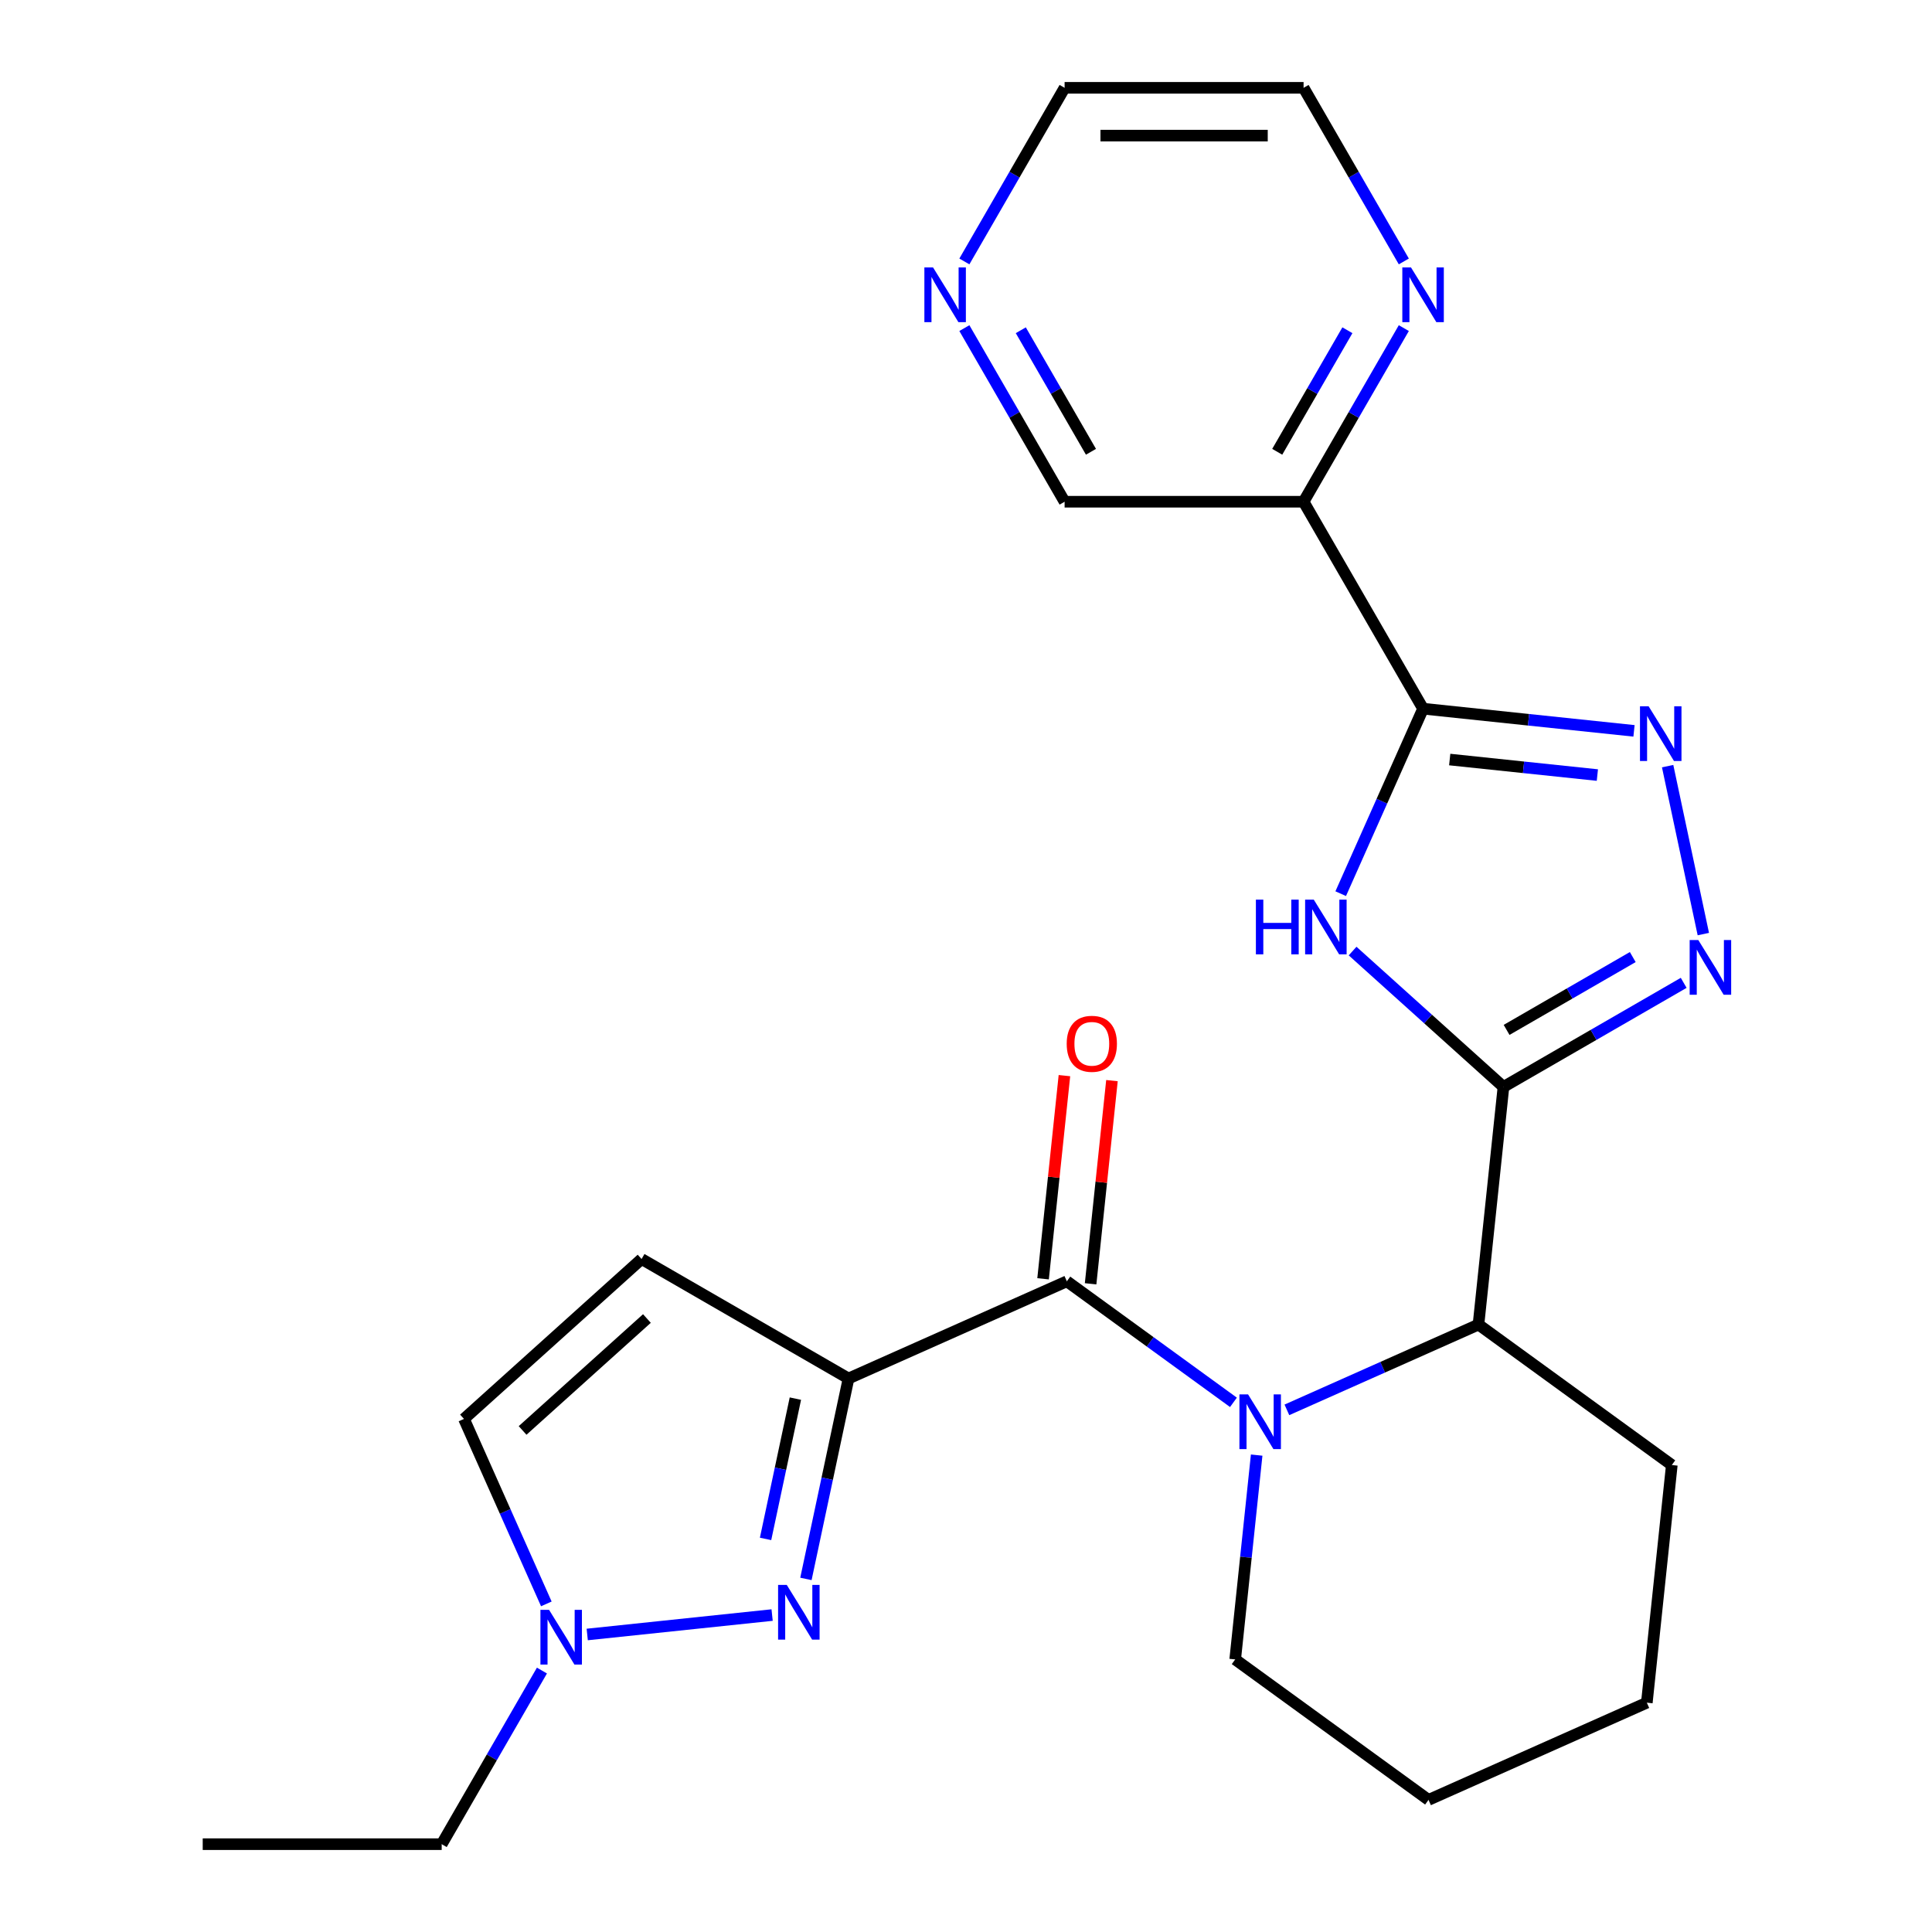 <?xml version='1.0' encoding='iso-8859-1'?>
<svg version='1.1' baseProfile='full'
              xmlns='http://www.w3.org/2000/svg'
                      xmlns:rdkit='http://www.rdkit.org/xml'
                      xmlns:xlink='http://www.w3.org/1999/xlink'
                  xml:space='preserve'
width='1000px' height='1000px' viewBox='0 0 1000 1000'>
<!-- END OF HEADER -->
<rect style='opacity:1.0;fill:#FFFFFF;stroke:none' width='1000' height='1000' x='0' y='0'> </rect>
<path class='bond-1' d='M 778.189,562.578 L 739.145,527.422' style='fill:none;fill-rule:evenodd;stroke:#000000;stroke-width:6px;stroke-linecap:butt;stroke-linejoin:miter;stroke-opacity:1' />
<path class='bond-1' d='M 739.145,527.422 L 700.101,492.267' style='fill:none;fill-rule:evenodd;stroke:#0000FF;stroke-width:6px;stroke-linecap:butt;stroke-linejoin:miter;stroke-opacity:1' />
<path class='bond-5' d='M 778.189,562.578 L 824.833,535.648' style='fill:none;fill-rule:evenodd;stroke:#000000;stroke-width:6px;stroke-linecap:butt;stroke-linejoin:miter;stroke-opacity:1' />
<path class='bond-5' d='M 824.833,535.648 L 871.477,508.718' style='fill:none;fill-rule:evenodd;stroke:#0000FF;stroke-width:6px;stroke-linecap:butt;stroke-linejoin:miter;stroke-opacity:1' />
<path class='bond-5' d='M 779.813,533.075 L 812.464,514.224' style='fill:none;fill-rule:evenodd;stroke:#000000;stroke-width:6px;stroke-linecap:butt;stroke-linejoin:miter;stroke-opacity:1' />
<path class='bond-5' d='M 812.464,514.224 L 845.114,495.373' style='fill:none;fill-rule:evenodd;stroke:#0000FF;stroke-width:6px;stroke-linecap:butt;stroke-linejoin:miter;stroke-opacity:1' />
<path class='bond-8' d='M 778.189,562.578 L 765.26,685.592' style='fill:none;fill-rule:evenodd;stroke:#000000;stroke-width:6px;stroke-linecap:butt;stroke-linejoin:miter;stroke-opacity:1' />
<path class='bond-0' d='M 439.196,713.508 L 552.193,663.198' style='fill:none;fill-rule:evenodd;stroke:#000000;stroke-width:6px;stroke-linecap:butt;stroke-linejoin:miter;stroke-opacity:1' />
<path class='bond-7' d='M 439.196,713.508 L 428.171,765.376' style='fill:none;fill-rule:evenodd;stroke:#000000;stroke-width:6px;stroke-linecap:butt;stroke-linejoin:miter;stroke-opacity:1' />
<path class='bond-7' d='M 428.171,765.376 L 417.146,817.244' style='fill:none;fill-rule:evenodd;stroke:#0000FF;stroke-width:6px;stroke-linecap:butt;stroke-linejoin:miter;stroke-opacity:1' />
<path class='bond-7' d='M 411.69,723.925 L 403.973,760.232' style='fill:none;fill-rule:evenodd;stroke:#000000;stroke-width:6px;stroke-linecap:butt;stroke-linejoin:miter;stroke-opacity:1' />
<path class='bond-7' d='M 403.973,760.232 L 396.255,796.54' style='fill:none;fill-rule:evenodd;stroke:#0000FF;stroke-width:6px;stroke-linecap:butt;stroke-linejoin:miter;stroke-opacity:1' />
<path class='bond-9' d='M 439.196,713.508 L 332.076,651.662' style='fill:none;fill-rule:evenodd;stroke:#000000;stroke-width:6px;stroke-linecap:butt;stroke-linejoin:miter;stroke-opacity:1' />
<path class='bond-2' d='M 693.949,462.56 L 715.264,414.687' style='fill:none;fill-rule:evenodd;stroke:#0000FF;stroke-width:6px;stroke-linecap:butt;stroke-linejoin:miter;stroke-opacity:1' />
<path class='bond-2' d='M 715.264,414.687 L 736.578,366.814' style='fill:none;fill-rule:evenodd;stroke:#000000;stroke-width:6px;stroke-linecap:butt;stroke-linejoin:miter;stroke-opacity:1' />
<path class='bond-10' d='M 736.578,366.814 L 674.732,259.695' style='fill:none;fill-rule:evenodd;stroke:#000000;stroke-width:6px;stroke-linecap:butt;stroke-linejoin:miter;stroke-opacity:1' />
<path class='bond-25' d='M 736.578,366.814 L 791.169,372.552' style='fill:none;fill-rule:evenodd;stroke:#000000;stroke-width:6px;stroke-linecap:butt;stroke-linejoin:miter;stroke-opacity:1' />
<path class='bond-25' d='M 791.169,372.552 L 845.76,378.29' style='fill:none;fill-rule:evenodd;stroke:#0000FF;stroke-width:6px;stroke-linecap:butt;stroke-linejoin:miter;stroke-opacity:1' />
<path class='bond-25' d='M 750.369,393.139 L 788.583,397.155' style='fill:none;fill-rule:evenodd;stroke:#000000;stroke-width:6px;stroke-linecap:butt;stroke-linejoin:miter;stroke-opacity:1' />
<path class='bond-25' d='M 788.583,397.155 L 826.797,401.171' style='fill:none;fill-rule:evenodd;stroke:#0000FF;stroke-width:6px;stroke-linecap:butt;stroke-linejoin:miter;stroke-opacity:1' />
<path class='bond-3' d='M 666.094,729.743 L 715.677,707.668' style='fill:none;fill-rule:evenodd;stroke:#0000FF;stroke-width:6px;stroke-linecap:butt;stroke-linejoin:miter;stroke-opacity:1' />
<path class='bond-3' d='M 715.677,707.668 L 765.26,685.592' style='fill:none;fill-rule:evenodd;stroke:#000000;stroke-width:6px;stroke-linecap:butt;stroke-linejoin:miter;stroke-opacity:1' />
<path class='bond-4' d='M 638.43,725.852 L 595.311,694.525' style='fill:none;fill-rule:evenodd;stroke:#0000FF;stroke-width:6px;stroke-linecap:butt;stroke-linejoin:miter;stroke-opacity:1' />
<path class='bond-4' d='M 595.311,694.525 L 552.193,663.198' style='fill:none;fill-rule:evenodd;stroke:#000000;stroke-width:6px;stroke-linecap:butt;stroke-linejoin:miter;stroke-opacity:1' />
<path class='bond-16' d='M 650.449,753.154 L 644.891,806.035' style='fill:none;fill-rule:evenodd;stroke:#0000FF;stroke-width:6px;stroke-linecap:butt;stroke-linejoin:miter;stroke-opacity:1' />
<path class='bond-16' d='M 644.891,806.035 L 639.333,858.916' style='fill:none;fill-rule:evenodd;stroke:#000000;stroke-width:6px;stroke-linecap:butt;stroke-linejoin:miter;stroke-opacity:1' />
<path class='bond-14' d='M 564.495,664.491 L 570.021,611.91' style='fill:none;fill-rule:evenodd;stroke:#000000;stroke-width:6px;stroke-linecap:butt;stroke-linejoin:miter;stroke-opacity:1' />
<path class='bond-14' d='M 570.021,611.91 L 575.548,559.329' style='fill:none;fill-rule:evenodd;stroke:#FF0000;stroke-width:6px;stroke-linecap:butt;stroke-linejoin:miter;stroke-opacity:1' />
<path class='bond-14' d='M 539.892,661.905 L 545.418,609.324' style='fill:none;fill-rule:evenodd;stroke:#000000;stroke-width:6px;stroke-linecap:butt;stroke-linejoin:miter;stroke-opacity:1' />
<path class='bond-14' d='M 545.418,609.324 L 550.945,556.743' style='fill:none;fill-rule:evenodd;stroke:#FF0000;stroke-width:6px;stroke-linecap:butt;stroke-linejoin:miter;stroke-opacity:1' />
<path class='bond-6' d='M 881.642,483.48 L 863.165,396.555' style='fill:none;fill-rule:evenodd;stroke:#0000FF;stroke-width:6px;stroke-linecap:butt;stroke-linejoin:miter;stroke-opacity:1' />
<path class='bond-11' d='M 399.646,835.95 L 303.949,846.008' style='fill:none;fill-rule:evenodd;stroke:#0000FF;stroke-width:6px;stroke-linecap:butt;stroke-linejoin:miter;stroke-opacity:1' />
<path class='bond-19' d='M 765.26,685.592 L 865.328,758.296' style='fill:none;fill-rule:evenodd;stroke:#000000;stroke-width:6px;stroke-linecap:butt;stroke-linejoin:miter;stroke-opacity:1' />
<path class='bond-12' d='M 332.076,651.662 L 240.155,734.428' style='fill:none;fill-rule:evenodd;stroke:#000000;stroke-width:6px;stroke-linecap:butt;stroke-linejoin:miter;stroke-opacity:1' />
<path class='bond-12' d='M 334.841,682.461 L 270.496,740.397' style='fill:none;fill-rule:evenodd;stroke:#000000;stroke-width:6px;stroke-linecap:butt;stroke-linejoin:miter;stroke-opacity:1' />
<path class='bond-13' d='M 674.732,259.695 L 700.675,214.761' style='fill:none;fill-rule:evenodd;stroke:#000000;stroke-width:6px;stroke-linecap:butt;stroke-linejoin:miter;stroke-opacity:1' />
<path class='bond-13' d='M 700.675,214.761 L 726.617,169.827' style='fill:none;fill-rule:evenodd;stroke:#0000FF;stroke-width:6px;stroke-linecap:butt;stroke-linejoin:miter;stroke-opacity:1' />
<path class='bond-13' d='M 661.091,233.845 L 679.251,202.392' style='fill:none;fill-rule:evenodd;stroke:#000000;stroke-width:6px;stroke-linecap:butt;stroke-linejoin:miter;stroke-opacity:1' />
<path class='bond-13' d='M 679.251,202.392 L 697.411,170.938' style='fill:none;fill-rule:evenodd;stroke:#0000FF;stroke-width:6px;stroke-linecap:butt;stroke-linejoin:miter;stroke-opacity:1' />
<path class='bond-17' d='M 674.732,259.695 L 551.041,259.695' style='fill:none;fill-rule:evenodd;stroke:#000000;stroke-width:6px;stroke-linecap:butt;stroke-linejoin:miter;stroke-opacity:1' />
<path class='bond-18' d='M 280.504,864.678 L 254.562,909.612' style='fill:none;fill-rule:evenodd;stroke:#0000FF;stroke-width:6px;stroke-linecap:butt;stroke-linejoin:miter;stroke-opacity:1' />
<path class='bond-18' d='M 254.562,909.612 L 228.619,954.545' style='fill:none;fill-rule:evenodd;stroke:#000000;stroke-width:6px;stroke-linecap:butt;stroke-linejoin:miter;stroke-opacity:1' />
<path class='bond-27' d='M 282.783,830.173 L 261.469,782.3' style='fill:none;fill-rule:evenodd;stroke:#0000FF;stroke-width:6px;stroke-linecap:butt;stroke-linejoin:miter;stroke-opacity:1' />
<path class='bond-27' d='M 261.469,782.3 L 240.155,734.428' style='fill:none;fill-rule:evenodd;stroke:#000000;stroke-width:6px;stroke-linecap:butt;stroke-linejoin:miter;stroke-opacity:1' />
<path class='bond-20' d='M 726.617,135.322 L 700.675,90.388' style='fill:none;fill-rule:evenodd;stroke:#0000FF;stroke-width:6px;stroke-linecap:butt;stroke-linejoin:miter;stroke-opacity:1' />
<path class='bond-20' d='M 700.675,90.388 L 674.732,45.455' style='fill:none;fill-rule:evenodd;stroke:#000000;stroke-width:6px;stroke-linecap:butt;stroke-linejoin:miter;stroke-opacity:1' />
<path class='bond-15' d='M 499.156,169.827 L 525.098,214.761' style='fill:none;fill-rule:evenodd;stroke:#0000FF;stroke-width:6px;stroke-linecap:butt;stroke-linejoin:miter;stroke-opacity:1' />
<path class='bond-15' d='M 525.098,214.761 L 551.041,259.695' style='fill:none;fill-rule:evenodd;stroke:#000000;stroke-width:6px;stroke-linecap:butt;stroke-linejoin:miter;stroke-opacity:1' />
<path class='bond-15' d='M 528.362,170.938 L 546.522,202.392' style='fill:none;fill-rule:evenodd;stroke:#0000FF;stroke-width:6px;stroke-linecap:butt;stroke-linejoin:miter;stroke-opacity:1' />
<path class='bond-15' d='M 546.522,202.392 L 564.682,233.845' style='fill:none;fill-rule:evenodd;stroke:#000000;stroke-width:6px;stroke-linecap:butt;stroke-linejoin:miter;stroke-opacity:1' />
<path class='bond-21' d='M 499.156,135.322 L 525.098,90.388' style='fill:none;fill-rule:evenodd;stroke:#0000FF;stroke-width:6px;stroke-linecap:butt;stroke-linejoin:miter;stroke-opacity:1' />
<path class='bond-21' d='M 525.098,90.388 L 551.041,45.455' style='fill:none;fill-rule:evenodd;stroke:#000000;stroke-width:6px;stroke-linecap:butt;stroke-linejoin:miter;stroke-opacity:1' />
<path class='bond-26' d='M 639.333,858.916 L 739.401,931.62' style='fill:none;fill-rule:evenodd;stroke:#000000;stroke-width:6px;stroke-linecap:butt;stroke-linejoin:miter;stroke-opacity:1' />
<path class='bond-23' d='M 228.619,954.545 L 104.927,954.545' style='fill:none;fill-rule:evenodd;stroke:#000000;stroke-width:6px;stroke-linecap:butt;stroke-linejoin:miter;stroke-opacity:1' />
<path class='bond-24' d='M 865.328,758.296 L 852.399,881.31' style='fill:none;fill-rule:evenodd;stroke:#000000;stroke-width:6px;stroke-linecap:butt;stroke-linejoin:miter;stroke-opacity:1' />
<path class='bond-28' d='M 674.732,45.455 L 551.041,45.455' style='fill:none;fill-rule:evenodd;stroke:#000000;stroke-width:6px;stroke-linecap:butt;stroke-linejoin:miter;stroke-opacity:1' />
<path class='bond-28' d='M 656.179,70.193 L 569.595,70.193' style='fill:none;fill-rule:evenodd;stroke:#000000;stroke-width:6px;stroke-linecap:butt;stroke-linejoin:miter;stroke-opacity:1' />
<path class='bond-22' d='M 739.401,931.62 L 852.399,881.31' style='fill:none;fill-rule:evenodd;stroke:#000000;stroke-width:6px;stroke-linecap:butt;stroke-linejoin:miter;stroke-opacity:1' />
<path  class='atom-2' d='M 650.048 465.652
L 653.888 465.652
L 653.888 477.692
L 668.368 477.692
L 668.368 465.652
L 672.208 465.652
L 672.208 493.972
L 668.368 493.972
L 668.368 480.892
L 653.888 480.892
L 653.888 493.972
L 650.048 493.972
L 650.048 465.652
' fill='#0000FF'/>
<path  class='atom-2' d='M 680.008 465.652
L 689.288 480.652
Q 690.208 482.132, 691.688 484.812
Q 693.168 487.492, 693.248 487.652
L 693.248 465.652
L 697.008 465.652
L 697.008 493.972
L 693.128 493.972
L 683.168 477.572
Q 682.008 475.652, 680.768 473.452
Q 679.568 471.252, 679.208 470.572
L 679.208 493.972
L 675.528 493.972
L 675.528 465.652
L 680.008 465.652
' fill='#0000FF'/>
<path  class='atom-4' d='M 646.002 721.742
L 655.282 736.742
Q 656.202 738.222, 657.682 740.902
Q 659.162 743.582, 659.242 743.742
L 659.242 721.742
L 663.002 721.742
L 663.002 750.062
L 659.122 750.062
L 649.162 733.662
Q 648.002 731.742, 646.762 729.542
Q 645.562 727.342, 645.202 726.662
L 645.202 750.062
L 641.522 750.062
L 641.522 721.742
L 646.002 721.742
' fill='#0000FF'/>
<path  class='atom-6' d='M 879.049 486.572
L 888.329 501.572
Q 889.249 503.052, 890.729 505.732
Q 892.209 508.412, 892.289 508.572
L 892.289 486.572
L 896.049 486.572
L 896.049 514.892
L 892.169 514.892
L 882.209 498.492
Q 881.049 496.572, 879.809 494.372
Q 878.609 492.172, 878.249 491.492
L 878.249 514.892
L 874.569 514.892
L 874.569 486.572
L 879.049 486.572
' fill='#0000FF'/>
<path  class='atom-7' d='M 853.332 365.584
L 862.612 380.584
Q 863.532 382.064, 865.012 384.744
Q 866.492 387.424, 866.572 387.584
L 866.572 365.584
L 870.332 365.584
L 870.332 393.904
L 866.452 393.904
L 856.492 377.504
Q 855.332 375.584, 854.092 373.384
Q 852.892 371.184, 852.532 370.504
L 852.532 393.904
L 848.852 393.904
L 848.852 365.584
L 853.332 365.584
' fill='#0000FF'/>
<path  class='atom-8' d='M 407.219 820.336
L 416.499 835.336
Q 417.419 836.816, 418.899 839.496
Q 420.379 842.176, 420.459 842.336
L 420.459 820.336
L 424.219 820.336
L 424.219 848.656
L 420.339 848.656
L 410.379 832.256
Q 409.219 830.336, 407.979 828.136
Q 406.779 825.936, 406.419 825.256
L 406.419 848.656
L 402.739 848.656
L 402.739 820.336
L 407.219 820.336
' fill='#0000FF'/>
<path  class='atom-12' d='M 284.205 833.265
L 293.485 848.265
Q 294.405 849.745, 295.885 852.425
Q 297.365 855.105, 297.445 855.265
L 297.445 833.265
L 301.205 833.265
L 301.205 861.585
L 297.325 861.585
L 287.365 845.185
Q 286.205 843.265, 284.965 841.065
Q 283.765 838.865, 283.405 838.185
L 283.405 861.585
L 279.725 861.585
L 279.725 833.265
L 284.205 833.265
' fill='#0000FF'/>
<path  class='atom-14' d='M 730.318 138.415
L 739.598 153.415
Q 740.518 154.895, 741.998 157.575
Q 743.478 160.255, 743.558 160.415
L 743.558 138.415
L 747.318 138.415
L 747.318 166.735
L 743.438 166.735
L 733.478 150.335
Q 732.318 148.415, 731.078 146.215
Q 729.878 144.015, 729.518 143.335
L 729.518 166.735
L 725.838 166.735
L 725.838 138.415
L 730.318 138.415
' fill='#0000FF'/>
<path  class='atom-15' d='M 552.123 540.264
Q 552.123 533.464, 555.483 529.664
Q 558.843 525.864, 565.123 525.864
Q 571.403 525.864, 574.763 529.664
Q 578.123 533.464, 578.123 540.264
Q 578.123 547.144, 574.723 551.064
Q 571.323 554.944, 565.123 554.944
Q 558.883 554.944, 555.483 551.064
Q 552.123 547.184, 552.123 540.264
M 565.123 551.744
Q 569.443 551.744, 571.763 548.864
Q 574.123 545.944, 574.123 540.264
Q 574.123 534.704, 571.763 531.904
Q 569.443 529.064, 565.123 529.064
Q 560.803 529.064, 558.443 531.864
Q 556.123 534.664, 556.123 540.264
Q 556.123 545.984, 558.443 548.864
Q 560.803 551.744, 565.123 551.744
' fill='#FF0000'/>
<path  class='atom-16' d='M 482.935 138.415
L 492.215 153.415
Q 493.135 154.895, 494.615 157.575
Q 496.095 160.255, 496.175 160.415
L 496.175 138.415
L 499.935 138.415
L 499.935 166.735
L 496.055 166.735
L 486.095 150.335
Q 484.935 148.415, 483.695 146.215
Q 482.495 144.015, 482.135 143.335
L 482.135 166.735
L 478.455 166.735
L 478.455 138.415
L 482.935 138.415
' fill='#0000FF'/>
</svg>
